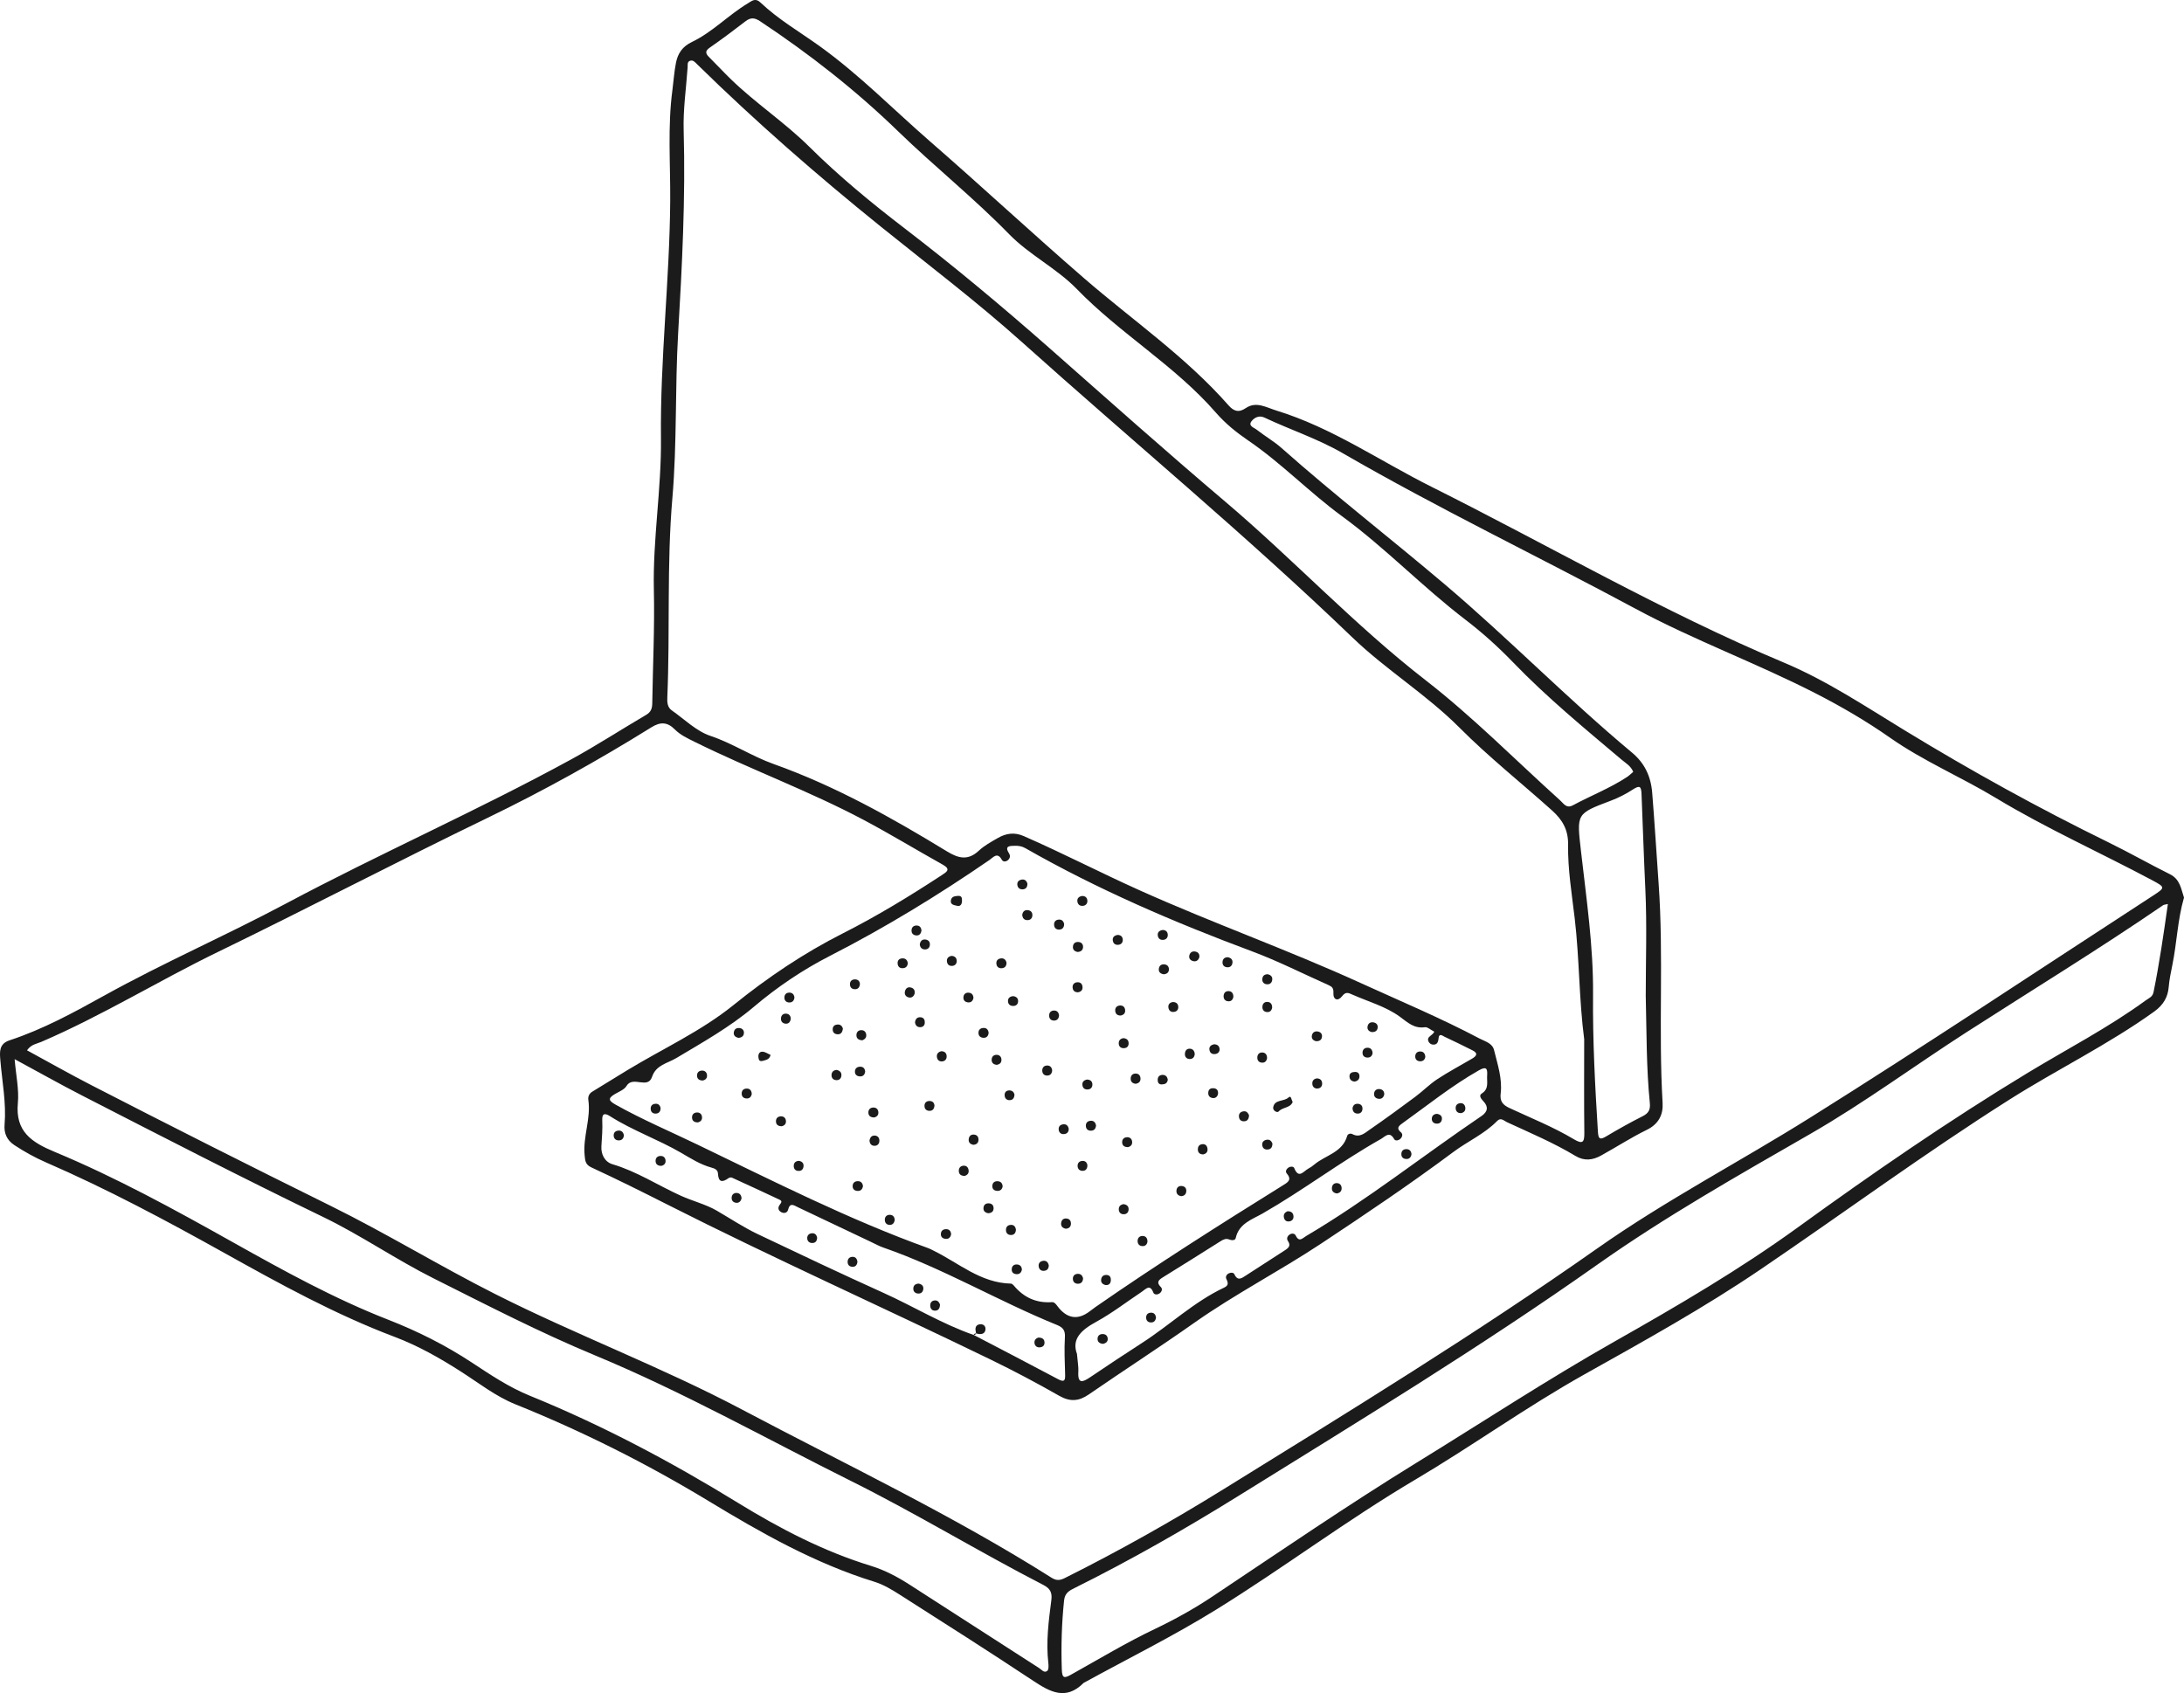 <?xml version="1.0" encoding="UTF-8"?>
<svg id="Layer_2" data-name="Layer 2" xmlns="http://www.w3.org/2000/svg" viewBox="0 0 913.51 708.19">
  <defs>
    <style>
      .cls-1 {
        fill: #1b1b1b;
        stroke-width: 0px;
      }
    </style>
  </defs>
  <g id="Layer_1-2" data-name="Layer 1">
    <path class="cls-1" d="M913.51,375.45c-2.69,9.28-2.97,18.85-4.86,28.14-.63,3.09-1.27,6.13-1.54,9.31-.35,4.15-2.21,7.45-6.06,10.22-19.27,13.85-40.62,24.2-60.59,36.85-35.47,22.46-69.27,47.37-103.98,70.94-23.68,16.08-48.78,29.99-73.78,43.99-24.28,13.6-46.9,29.92-70.81,44.06-28.58,16.9-55.05,36.89-83.21,54.32-17.81,11.02-36.66,20.36-55.05,30.45-.15.08-.32.13-.43.25-7.35,7.37-13.92,3.79-21-.91-18.45-12.23-37.14-24.12-55.82-36.02-3.35-2.14-6.9-4.27-10.65-5.43-24.9-7.69-47.29-20.4-69.41-33.8-25.82-15.64-52.73-29.15-80.75-40.43-8.26-3.33-15.24-8.86-22.66-13.61-8.86-5.68-17.95-10.85-27.82-14.58-24.86-9.38-48.06-22.18-71.18-35.07-24.45-13.63-49.1-26.82-74.79-37.97-4.6-2-8.92-4.43-13.12-7.18-3.28-2.15-4.37-5.21-4.09-8.53.76-9.05-1-17.88-1.75-26.8-.31-3.63-.65-7.03,3.86-8.51,14-4.6,26.9-11.67,39.67-18.75,24.79-13.74,50.78-25.06,75.75-38.36,39.4-21,80.3-38.98,119.47-60.39,10.66-5.83,20.86-12.47,31.35-18.62,2.05-1.2,2.53-2.7,2.56-4.89.25-15.82,1.02-31.62.67-47.47-.47-21.17,3.2-42.16,2.97-63.35-.37-33.17,3.63-66.19,3.87-99.34.11-15.47-1.13-30.97.93-46.4.5-3.79.74-7.64,1.49-11.38.78-3.85,2.67-6.72,6.66-8.63,8.59-4.12,15.24-11.26,23.39-16.16,1.68-1.01,3.13-2.39,5.24-.38,7.52,7.14,16.52,12.34,24.88,18.35,16.57,11.93,30.8,26.48,46.11,39.8,21.7,18.87,42.75,38.47,64.51,57.3,20.2,17.49,42.48,32.8,60.28,53.04,2.15,2.44,4.22,3.27,7.26,1.19,4.35-2.96,8.58-.27,12.71,1,23.34,7.14,43.31,21.1,64.87,31.87,49.14,24.54,96.68,52.26,147.45,73.56,17.81,7.47,33.96,18.24,50.48,28.31,27.7,16.9,56.13,32.62,85.32,46.9,8.67,4.24,17.07,9.04,25.72,13.34,4.25,2.11,4.63,6.1,5.87,9.74ZM407.33,558.41l-.1-.05c11.79,6.16,23.6,12.27,35.34,18.53,2.8,1.49,3.01.35,2.94-2.06-.15-5.16-.4-10.34-.09-15.48.18-2.9-.81-4.12-3.34-5.15-24.6-9.99-47.55-23.69-72.72-32.41-1.72-.6-3.34-1.51-4.99-2.29-10.22-4.85-20.43-9.71-30.66-14.55-1.59-.75-3.3-2.13-4.07,1.04-.3,1.24-1.55,1.73-2.84,1.05-1.24-.66-1.54-1.75-.79-2.92.53-.83,1.51-1.63.06-2.31-6.61-3.12-13.26-6.18-19.91-9.22-.37-.17-1.06-.06-1.41.19-2.65,1.91-4.27,1.79-4.45-1.96-.08-1.64-1.61-2.14-2.82-2.47-4.65-1.29-8.52-3.8-12.68-6.21-9.55-5.54-20.18-9.25-29.61-15.24-1.91-1.21-3.44-1.53-3.28,1.67.18,3.66-.14,7.3-.36,10.95-.19,3.23,1.33,6.48,4.67,7.47,10.17,3,18.99,8.83,28.53,13.15,4.95,2.24,10.49,3.61,14.98,6.21,5.7,3.3,11.23,7.01,17.2,9.85,17.43,8.3,34.87,16.57,52.46,24.51,12.73,5.74,24.69,13.1,37.94,17.7ZM11.3,439.33c8.99,4.88,17.77,9.87,26.73,14.48,33.3,17.15,66.75,34.02,100.34,50.61,23.34,11.53,45.6,25.18,68.87,36.92,33.91,17.11,69.56,30.48,103.16,48.27,43.4,22.98,87.85,44.03,129.44,70.33,2,1.26,3.5,1.15,5.5.15,22.66-11.32,44.75-23.76,66.25-37.07,52.81-32.69,105.77-65.12,156.62-100.91,28.45-20.02,59.47-36.16,88.94-54.63,48.24-30.24,95.65-61.82,143.4-92.85,5.15-3.34,5.18-3.49-.3-6.42-21.74-11.6-44.27-21.65-65.41-34.42-14.52-8.78-30.29-15.42-44.26-25.2-9.98-6.99-20.48-13.11-31.31-18.65-24.62-12.61-50.73-22.17-75.04-35.25-40.76-21.93-82.54-41.95-122.62-65.14-10.42-6.03-21.88-9.76-32.71-14.88-2.27-1.08-4.22.03-5.37,1.45-1.65,2.05,1,2.73,2.08,3.59,3.4,2.67,7.22,4.85,10.45,7.71,22.17,19.66,45.61,37.81,68.21,56.97,26.83,22.74,51.38,47.91,78.36,70.41,5.14,4.29,7.87,9.72,8.44,16.78,1.02,12.62,1.78,25.25,2.68,37.87,2.19,30.61-.13,61.29,1.67,91.91.29,4.86-1.64,8.82-6.64,11.25-6.57,3.2-12.73,7.23-19.15,10.76-3.46,1.9-6.95,2.37-10.68.12-9.15-5.51-19-9.66-28.67-14.13-1.21-.56-2.51-2.07-4.03-.51-5.31,5.44-12.3,8.49-18.3,12.96-18.03,13.44-36.67,25.98-55.42,38.4-17.37,11.5-35.94,21.07-52.93,33.04-14.57,10.27-29.53,19.92-44.19,30.02-4.15,2.86-7.81,3.16-12.37.56-9.39-5.36-18.97-10.43-28.7-15.16-45.08-21.9-90.84-42.36-135.56-65.01-10.38-5.26-20.8-10.44-31.36-15.33-2.6-1.2-2.65-2.8-2.88-5.05-.79-7.84,2.69-15.37,1.54-23.22-.2-1.34.33-2.63,1.62-3.42,4.96-3.03,9.89-6.1,14.86-9.11,14.81-8.96,30.72-16.22,44.24-27.14,14.32-11.57,29.42-21.73,45.86-30.05,14.27-7.22,27.93-15.56,41.31-24.32,2.02-1.32,3.86-2.41.34-4.37-11.05-6.16-21.87-12.76-33.04-18.69-22.94-12.17-47.39-21.12-70.65-32.63-3-1.49-6.02-2.86-8.41-5.27-3.03-3.05-5.94-3.22-9.74-.85-22.21,13.82-45.02,26.5-68.6,37.91-37.77,18.27-74.96,37.73-112.7,56.05-24.87,12.08-48.45,26.67-73.89,37.62-1.9.82-4.24,1-6.01,3.57ZM662.65,434.92c-2.22-16.94-2-33.96-4-50.86-1.21-10.25-2.91-20.49-2.76-30.83.09-6.09-2.32-10.3-6.72-14.24-12.89-11.56-26.48-22.35-38.72-34.64-13.8-13.85-30.65-24.14-44.68-37.62-44.56-42.84-92.18-82.26-138.16-123.5-18.93-16.98-39.28-32.4-59.11-48.38-26.67-21.49-52.52-44.06-77.02-68.08-.82-.81-1.66-1.87-2.97-1.3-1.12.48-.83,1.69-.89,2.65-.61,8.8-1.92,17.63-1.66,26.41.81,28.35-.66,56.59-2.31,84.88-1.34,22.94-.44,46.04-2.41,68.9-2.39,27.81-.94,55.62-2.12,83.4-.09,2,.01,4.13,1.87,5.43,5.32,3.71,10.24,8.68,16.15,10.66,9.27,3.1,17.35,8.53,26.41,11.76,25.74,9.17,49.39,22.43,72.58,36.58,4.82,2.94,8.79,3.89,13.29-.32,2.28-2.13,5.15-3.68,7.88-5.26,3.44-1.99,6.95-2.57,10.89-.85,16.32,7.14,32.13,15.34,48.38,22.64,30.53,13.72,62.1,24.93,92.55,38.82,16.67,7.6,33.57,14.68,49.78,23.25,2.29,1.21,5.31,1.88,6.03,4.83,1.45,5.96,3.51,11.9,2.76,18.15-.39,3.25.88,4.76,3.69,6.07,9.05,4.22,18.37,7.93,26.96,13.07,3.66,2.19,4.38,1.23,4.34-2.65-.16-12.99-.06-25.98-.06-38.96ZM599.89,431.51c-1.5-.75-2.77-1.98-3.84-1.84-4.58.63-7.08-1.87-10.58-4.43-5.78-4.22-13.15-6.27-19.85-9.23-1.53-.68-2.72-1.33-4.23.65-1.77,2.33-3.82,1.57-3.66-1.35.11-2.01-.62-2.63-2.08-3.28-10.65-4.73-21.08-10.05-31.98-14.11-32.65-12.16-64.55-25.88-94.84-43.17-1.38-.79-2.82-1.01-4.31-.97-2.09.05-4.55-.07-2.44,3.25.58.91.41,1.95-.44,2.71-.89.79-2.09.83-2.61-.12-1.85-3.39-3.62-.97-5.14.08-21.42,14.74-43.57,28.26-66.73,40.12-11.46,5.86-22.08,13.04-31.9,21.36-9.98,8.44-21.31,14.78-32.46,21.44-3.58,2.14-8.39,2.81-10.06,7.79-1.81,5.39-8.04-.61-10.7,3.84-.92,1.55-3.15,2.38-4.87,3.39-3.31,1.94-2.28,2.96.49,4.51,11.05,6.19,22.68,11.12,34.06,16.61,31.77,15.3,63.21,31.3,96.47,43.29.78.28,1.51.68,2.25,1.05,10.56,5.17,19.74,13.55,32.41,13.81.41,0,.89.45,1.2.81,4.13,4.97,9.36,7.39,15.87,6.95,1.1-.07,1.69.75,2.33,1.6,3.94,5.31,8.53,6.05,13.51,2.26.8-.6,1.59-1.22,2.41-1.79,25.58-17.75,51.88-34.4,78.31-50.85,2.14-1.33,4.1-2.32,1.68-5.14-.65-.76-.06-1.92.96-2.48.84-.46,1.96-.36,2.24.35,1.86,4.67,3.92,1.21,5.88.2.88-.45,1.71-1.05,2.47-1.69,4.65-3.94,11.81-4.99,13.8-12.03.24-.86,1.43-1.12,2.15-.73,3.03,1.65,5.18-.42,7.24-1.85,6.44-4.44,12.76-9.06,19.03-13.72,3.16-2.35,5.96-5.23,9.24-7.39,4.71-3.1,9.71-5.74,14.57-8.6,1.76-1.03,2.71-2.21.18-3.47-3.87-1.93-7.74-3.86-11.66-5.67-.82-.38-2.32-1.7-2.53.55-.16,1.78-.66,2.97-2.64,2.68-.55-.08-1.24-.6-1.5-1.11-1.14-2.23,1.59-2.48,2.35-4.27ZM906.8,378.12c-1.09.27-1.65.26-2.03.52-26.93,18.45-54.79,35.47-82.24,53.13-21.84,14.05-42.75,29.53-65.3,42.51-30.17,17.36-60.53,34.53-88.96,54.6-48.89,34.52-99.95,65.6-150.72,97.12-22.06,13.69-44.64,26.58-67.92,38.16-2.2,1.09-4.21,2.04-4.55,5.25-1.01,9.63-1.28,19.24-.95,28.92.13,3.79,1.1,3.7,3.97,2.09,11.63-6.49,23.02-13.37,35.08-19.11,8.25-3.93,16.32-8.42,23.91-13.49,28.39-18.93,56.51-38.21,85.61-56.11,27.5-16.92,54.5-34.65,82.62-50.58,26.22-14.85,52.25-30.04,76.7-47.76,31.29-22.67,63.1-44.61,96.15-64.63,16.51-10,33.7-18.89,49.35-30.31,1.3-.95,2.84-1.4,3.25-3.44,2.45-12.04,4.2-24.19,6-36.87ZM683.14,322.85c-1.03-2.5-3.14-3.64-4.87-5.1-15.51-13.1-31.2-26-45.33-40.65-6.25-6.48-12.93-12.5-20.09-17.97-17.86-13.65-33.43-29.98-51.63-43.29-13.54-9.9-25.27-22.16-39.22-31.66-4.89-3.33-9.46-7.03-13.45-11.61-17.14-19.69-40-32.97-58.14-51.67-8.38-8.64-19.85-14.27-28.26-22.89-14.8-15.18-31.33-28.38-46.5-43.09-17.75-17.21-37.11-32.37-57.7-46.02-2.34-1.55-3.99-1.66-6.18.04-4.87,3.77-9.82,7.45-14.87,10.97-1.94,1.35-1.9,2.38-.38,3.9,3.06,3.05,6,6.22,9.1,9.24,10.39,10.12,22.59,18.12,32.9,28.35,12.43,12.33,25.93,23.44,39.81,34.08,20.88,16.01,41.04,32.86,60.77,50.25,24.35,21.47,48.58,43.07,73.35,64.07,28.55,24.2,54.14,51.68,83.85,74.73,19.8,15.36,37.54,33.38,56.21,50.2,1.52,1.36,2.64,3.6,5.42,2.1,7.47-4.02,15.43-7.11,22.56-11.78.94-.61,1.74-1.43,2.65-2.19ZM6.12,443.02c.57,6.87,1.89,12.73,1.35,18.41-1.11,11.85,5.73,16.35,15.28,20.33,25.86,10.76,50.38,24.24,74.8,37.93,21.06,11.8,42.23,23.5,64.77,32.3,12.33,4.81,24.01,10.67,35.04,17.93,7.78,5.12,15.47,10.31,24.22,13.87,30.29,12.33,59.08,27.6,86.93,44.72,17.62,10.83,35.9,20.37,55.8,26.47,5.76,1.77,11.08,4.59,16.13,7.84,18.07,11.61,36.1,23.28,54.18,34.89,1.03.66,2.14,2.25,3.44,1.16.63-.53.55-2.18.43-3.29-1.02-8.86.14-17.62,1.27-26.36.41-3.18-.6-4.85-3.38-6.28-27.08-13.96-53.11-29.86-80.4-43.46-35.61-17.75-70.34-37.3-107.16-52.58-23.06-9.57-45.22-21.03-67.5-32.2-15.75-7.89-30.39-18.04-46.24-25.7-33.88-16.38-67.33-33.61-100.8-50.79-9.14-4.69-18.09-9.75-28.16-15.19ZM450.47,566.37c.28,3.38.69,5.39.57,7.36-.33,5.36,1.9,4.39,5.01,2.3,7.18-4.84,14.38-9.63,21.66-14.32,11.61-7.47,21.71-17.19,34.34-23.14,1.9-.9,1.68-2,.91-3.58-.47-.97.07-1.96,1.14-2.42.84-.36,1.89-.31,2.24.47,1.35,2.96,3.08,1.58,4.73.52,5.47-3.5,10.89-7.08,16.36-10.58,1.58-1.01,2.6-1.96,1.25-3.94-.6-.88-.27-1.97.68-2.62.97-.67,2.17-.53,2.62.41,1.41,2.95,2.89,1.03,4.31.2,25.58-15.09,48.82-33.59,73.36-50.2,2.63-1.78,2.99-3.87.87-6.12-1.04-1.1-2.09-2.46-.77-3.29,3.18-2,2.08-4.9,2.28-7.58.23-3.14-.52-3.81-3.54-2.09-11.35,6.44-21.45,14.63-32.01,22.18-1.61,1.16-2.44,2.08-.49,3.72.84.71.6,1.86-.2,2.65-.81.79-2.17,1.04-2.65.17-1.95-3.51-3.76-1.05-5.57-.03-16.98,9.58-32.53,21.44-49.46,31.14-4.32,2.48-9.93,4.16-11.25,10.3-.21.98-1.62,1.03-2.63.61-1.42-.6-2.54-.04-3.72.7-8.03,5.06-16.06,10.13-24.14,15.11-1.89,1.16-2.74,2.15-.81,4.07.79.78.39,1.95-.52,2.61-.91.66-2.25.67-2.63-.31-1.42-3.7-3.11-1.5-4.78-.38-6.37,4.25-12.48,8.98-19.17,12.64-6.24,3.41-10.34,7.18-7.97,13.46ZM688.37,416.99c0-14.97.54-29.97-.16-44.92-.63-13.29-1.06-26.59-1.6-39.89-.13-3.17-.65-3.89-3.59-1.97-2.9,1.9-6.07,3.51-9.31,4.73-14.5,5.47-14.21,5.37-12.43,21.04,2.27,19.99,5.23,39.94,5.05,60.14-.17,19.14.84,38.23,2.04,57.33.19,3.05.9,3.4,3.47,1.87,5-2.98,10.09-5.83,15.28-8.45,2.48-1.25,3.24-2.76,2.96-5.5-1.48-14.76-1.33-29.57-1.7-44.38Z"/>
    <path class="cls-1" d="M540.7,460.91c-.96,2.61-4.24,2.13-5.87,4-.62.71-2.5-.37-2.29-1.7.56-3.45,4.42-2.33,6.37-4.12,1.21-1.11,1.16.91,1.79,1.81Z"/>
    <path class="cls-1" d="M462.41,537.51c-1.22-.29-2.03-1.05-1.82-2.41.2-1.34,1.16-1.95,2.49-1.79,1.23.15,1.6,1.09,1.56,2.14-.06,1.3-.66,2.19-2.23,2.06Z"/>
    <path class="cls-1" d="M509.46,457.61c-.24,1.07-1.03,1.89-2.35,1.66-1.29-.22-1.89-1.16-1.7-2.52.17-1.25,1.11-1.62,2.1-1.57,1.28.06,2.14.75,1.95,2.43Z"/>
    <path class="cls-1" d="M566.54,452.41c-1.3-.15-2.09-.91-2.09-2.21,0-1.49,1.17-1.8,2.36-1.83,1.14-.02,1.81.64,1.82,1.79,0,1.34-.77,2.05-2.09,2.25Z"/>
    <path class="cls-1" d="M488.46,451.62c-.25,1.71-1.37,1.93-2.54,1.97-1.26.04-1.69-.81-1.69-1.89,0-1.38.85-2.12,2.16-2.09,1.35.03,1.91,1,2.07,2.01Z"/>
    <path class="cls-1" d="M494.06,500.34c-1.4-.23-2.1-1.11-1.98-2.41.13-1.34,1.06-2.03,2.42-1.82,1.11.17,1.74.94,1.7,2.06-.05,1.34-.82,2.08-2.14,2.17Z"/>
    <path class="cls-1" d="M424.93,514.35c-.06,1.35-.72,2.25-2.1,2.23-1.35-.02-2.13-.89-2.06-2.26.05-1.1.7-1.85,1.85-1.96,1.42-.14,2.12.65,2.31,1.99Z"/>
    <path class="cls-1" d="M374.24,510.21c-.16,1.27-.81,2.2-2.18,2.14-1.36-.06-2.04-1.05-1.96-2.34.07-1.07.77-1.83,1.91-1.87,1.36-.05,2.1.7,2.23,2.08Z"/>
    <path class="cls-1" d="M382.73,427.61c.18-1.45.93-2.18,2.27-2.11,1.46.08,1.88,1.15,1.81,2.38-.07,1.12-.83,1.77-1.93,1.77-1.36,0-2.01-.85-2.15-2.04Z"/>
    <path class="cls-1" d="M429.73,369.56c.05,1.54-.65,2.38-1.98,2.44-1.32.06-2.18-.75-2.24-2.08-.05-1.13.75-1.82,1.78-2,1.35-.24,2.12.53,2.43,1.64Z"/>
    <path class="cls-1" d="M467.35,391.07c1.37-.03,2.22.65,2.28,2,.05,1.07-.56,1.92-1.67,2.1-1.3.21-2.29-.38-2.5-1.72-.21-1.37.58-2.12,1.9-2.37Z"/>
    <path class="cls-1" d="M486.17,389c1.37-.03,2.22.65,2.28,2,.05,1.07-.56,1.92-1.67,2.1-1.3.21-2.29-.38-2.5-1.72-.21-1.37.58-2.12,1.9-2.37Z"/>
    <path class="cls-1" d="M452.54,374.77c1.37-.03,2.22.65,2.28,2,.05,1.07-.56,1.92-1.67,2.1-1.3.21-2.29-.38-2.5-1.72-.21-1.37.58-2.12,1.9-2.37Z"/>
    <path class="cls-1" d="M499.73,440.92c-.16,1.36-.89,2.14-2.28,2.04-1.15-.08-1.82-.89-1.83-1.97-.02-1.26.57-2.36,1.99-2.34,1.32.02,2.05.92,2.12,2.27Z"/>
    <path class="cls-1" d="M308.9,434.12c-1.31-.28-2.17-.97-1.96-2.36.21-1.34,1.17-1.92,2.5-1.73,1.13.17,1.77.97,1.73,2.04-.06,1.35-1.01,1.95-2.27,2.05Z"/>
    <path class="cls-1" d="M384.73,394.94c.24-1.33,1-2.12,2.36-1.95,1.34.16,2.01,1.05,1.83,2.41-.15,1.15-.99,1.75-2.06,1.73-1.34-.02-2.05-.86-2.14-2.19Z"/>
    <path class="cls-1" d="M471.8,479.83c-1.48,0-2.39-.64-2.43-2-.04-1.33.78-2.14,2.14-2.15,1.11,0,1.86.64,2.02,1.75.19,1.37-.57,2.12-1.73,2.4Z"/>
    <path class="cls-1" d="M365.65,467.41c-1.48,0-2.39-.64-2.43-2-.04-1.33.78-2.14,2.14-2.15,1.11,0,1.86.64,2.02,1.75.19,1.37-.57,2.12-1.73,2.4Z"/>
    <path class="cls-1" d="M276.64,487.66c-1.48,0-2.39-.64-2.43-2-.04-1.33.78-2.14,2.14-2.15,1.11,0,1.86.64,2.02,1.75.19,1.37-.57,2.12-1.73,2.4Z"/>
    <path class="cls-1" d="M326.99,471.09c-1.48,0-2.39-.64-2.43-2-.04-1.33.78-2.14,2.14-2.15,1.11,0,1.86.64,2.02,1.75.19,1.37-.57,2.12-1.73,2.4Z"/>
    <path class="cls-1" d="M291.89,469.48c-1.48,0-2.39-.64-2.43-2-.04-1.33.78-2.14,2.14-2.15,1.11,0,1.86.64,2.02,1.75.19,1.37-.57,2.12-1.73,2.4Z"/>
    <path class="cls-1" d="M293.98,451.96c-1.48,0-2.39-.64-2.43-2-.04-1.33.78-2.14,2.14-2.15,1.11,0,1.86.64,2.02,1.75.19,1.37-.57,2.12-1.73,2.4Z"/>
    <path class="cls-1" d="M513.63,400.4c1.33.29,2.08,1.09,1.86,2.44-.22,1.35-1.2,1.94-2.52,1.71-1.12-.2-1.69-1.03-1.62-2.14.09-1.36.91-2.04,2.28-2.01Z"/>
    <path class="cls-1" d="M530.27,407.52c1.33.29,2.08,1.09,1.86,2.44-.22,1.35-1.2,1.94-2.52,1.71-1.12-.2-1.69-1.03-1.62-2.14.09-1.36.91-2.04,2.28-2.01Z"/>
    <path class="cls-1" d="M490.49,419.14c1.45-.03,2.28.67,2.35,2.01.06,1.07-.53,1.9-1.65,2.09-1.34.22-2.26-.41-2.47-1.73-.21-1.34.51-2.15,1.78-2.36Z"/>
    <path class="cls-1" d="M454.83,487.39c0,1.48-.68,2.35-2.02,2.35-1.31,0-2.11-.83-2.08-2.18.03-1.1.71-1.83,1.8-1.95,1.35-.15,2.12.56,2.3,1.78Z"/>
    <path class="cls-1" d="M479.96,519.37c-.21,1.24-.96,1.99-2.34,1.84-1.14-.12-1.75-.94-1.79-2.02-.04-1.36.79-2.23,2.1-2.21,1.33.02,2.04.92,2.02,2.39Z"/>
    <path class="cls-1" d="M445.1,386.46c.01,1.41-.65,2.3-2.01,2.37-1.37.07-2.18-.76-2.2-2.11-.01-1.1.61-1.89,1.75-2.05,1.38-.19,2.16.52,2.46,1.79Z"/>
    <path class="cls-1" d="M469.96,503.68c1.3.17,2.17.85,2.11,2.2-.06,1.32-.89,2.1-2.25,2.01-1.11-.07-1.79-.8-1.86-1.91-.08-1.35.68-2.09,1.99-2.31Z"/>
    <path class="cls-1" d="M445.76,513.95c-1.32-.26-2.08-1.04-1.91-2.4.17-1.33,1.01-2.05,2.4-1.85,1.17.17,1.71,1.03,1.7,2.09-.02,1.33-.8,2.1-2.19,2.16Z"/>
    <path class="cls-1" d="M407.1,478.85c-1.32-.26-2.08-1.04-1.91-2.4.17-1.33,1.01-2.05,2.4-1.85,1.17.17,1.71,1.03,1.7,2.09-.02,1.33-.8,2.1-2.19,2.16Z"/>
    <path class="cls-1" d="M501.65,400.4c-.44,1.44-1.46,1.93-2.69,1.59-1.25-.35-1.87-1.36-1.4-2.68.37-1.03,1.25-1.49,2.35-1.3,1.38.24,1.89,1.14,1.74,2.39Z"/>
    <path class="cls-1" d="M398.04,399.83c1.37.07,2.13.88,2.14,2.16,0,1.03-.61,1.87-1.75,2.01-1.37.17-2.22-.55-2.36-1.86-.14-1.33.66-2.09,1.96-2.31Z"/>
    <path class="cls-1" d="M379.7,402.85c-.09,1.39-.87,2.11-2.21,2.13-1.14.02-1.88-.63-2.02-1.75-.18-1.37.5-2.26,1.87-2.36,1.34-.1,2.16.63,2.36,1.98Z"/>
    <path class="cls-1" d="M421.01,402.69c-.02,1.39-.7,2.23-2.06,2.3-1.08.05-1.94-.47-2.15-1.61-.25-1.36.4-2.28,1.74-2.49,1.34-.21,2.17.52,2.47,1.8Z"/>
    <path class="cls-1" d="M427.43,531.08c-.27,1.32-1.09,2.01-2.42,1.87-1.37-.15-2.01-1.04-1.8-2.39.17-1.14,1.01-1.7,2.09-1.66,1.32.04,2.07.82,2.14,2.19Z"/>
    <path class="cls-1" d="M382.6,415.48c-.39,1.45-1.39,2.04-2.64,1.69-1.26-.36-1.8-1.46-1.38-2.75.34-1.02,1.12-1.64,2.28-1.39,1.36.29,1.88,1.2,1.73,2.46Z"/>
    <path class="cls-1" d="M330.75,426.23c-.22,1.3-.95,2.13-2.31,1.94-1.32-.18-1.93-1.14-1.75-2.46.15-1.12.96-1.76,2.02-1.72,1.31.05,2.05.86,2.04,2.24Z"/>
    <path class="cls-1" d="M413.52,431.95c-.11,1.34-.79,2.2-2.17,2.14-1.32-.06-2.15-.84-2.08-2.23.06-1.14.82-1.78,1.92-1.88,1.4-.13,2.12.64,2.33,1.96Z"/>
    <path class="cls-1" d="M360.74,435.14c-1.7-.07-2.52-.83-2.52-2.14,0-1.3.8-2.15,2.18-2.1,1.12.04,1.78.79,1.92,1.86.18,1.4-.76,1.99-1.58,2.37Z"/>
    <path class="cls-1" d="M469.88,434.24c1.44.12,2.22.87,2.2,2.21-.02,1.4-.94,2.05-2.27,1.98-1.11-.06-1.81-.77-1.87-1.89-.07-1.36.7-2.1,1.94-2.3Z"/>
    <path class="cls-1" d="M507.72,436.81c1.38-.02,2.28.62,2.4,1.95.09,1.08-.56,1.9-1.67,2.1-1.31.23-2.31-.28-2.56-1.64-.26-1.4.59-2.1,1.83-2.41Z"/>
    <path class="cls-1" d="M574.12,440.51c-.2,1.26-1.02,1.94-2.34,1.84-1.08-.08-1.84-.74-1.87-1.88-.05-1.36.73-2.2,2.06-2.22,1.32-.01,2.07.81,2.15,2.26Z"/>
    <path class="cls-1" d="M596.17,442.07c-.2,1.26-1.02,1.94-2.34,1.84-1.08-.08-1.84-.74-1.87-1.88-.05-1.36.73-2.2,2.06-2.22,1.32-.01,2.07.81,2.15,2.26Z"/>
    <path class="cls-1" d="M393.68,439.71c1.38,0,2.22.71,2.28,2.04.07,1.35-.75,2.2-2.07,2.23-1.07.02-1.84-.67-2-1.79-.19-1.37.53-2.14,1.79-2.47Z"/>
    <path class="cls-1" d="M416.91,445.4c-1.32-.12-2.17-.82-2.13-2.15.04-1.31.87-2.11,2.22-2.03,1.09.07,1.78.77,1.87,1.88.11,1.38-.67,2.08-1.96,2.3Z"/>
    <path class="cls-1" d="M440.09,447.68c-.05,1.37-.81,2.22-2.12,2.21-1.33-.01-2.09-.91-2.02-2.26.06-1.1.72-1.85,1.85-1.93,1.37-.1,2.11.66,2.3,1.99Z"/>
    <path class="cls-1" d="M442.97,424.68c-.05,1.37-.81,2.22-2.12,2.21-1.33-.01-2.09-.91-2.02-2.26.06-1.1.72-1.85,1.85-1.93,1.37-.1,2.11.66,2.3,1.99Z"/>
    <path class="cls-1" d="M475.01,453.33c-1.36-.15-2.12-.9-2.07-2.26.04-1.09.65-1.9,1.79-2,1.38-.13,2.22.62,2.31,1.96.1,1.36-.71,2.11-2.04,2.3Z"/>
    <path class="cls-1" d="M550.7,451.08c1.4-.02,2.24.68,2.32,2.01.09,1.36-.76,2.2-2.07,2.23-1.05.02-1.89-.64-2.02-1.77-.16-1.32.43-2.2,1.77-2.47Z"/>
    <path class="cls-1" d="M454.66,451.55c1.38.06,2.25.72,2.26,2.09,0,1.06-.56,1.9-1.73,2.04-1.34.16-2.28-.41-2.44-1.79-.17-1.39.66-2.09,1.92-2.33Z"/>
    <path class="cls-1" d="M424.33,457.87c-.08,1.32-.61,2.27-1.98,2.31-1.34.04-2.11-.8-2.14-2.1-.03-1.07.56-1.87,1.71-1.97,1.28-.1,2.12.5,2.41,1.75Z"/>
    <path class="cls-1" d="M565.73,463.55c.19-1.25,1.02-1.97,2.31-1.85,1.32.13,1.99,1.01,1.83,2.37-.14,1.15-.96,1.75-2.01,1.73-1.29-.02-2.08-.79-2.13-2.25Z"/>
    <path class="cls-1" d="M522.44,466.49c-.06,1.62-.72,2.49-2.09,2.53-1.08.03-1.92-.52-2.1-1.68-.21-1.37.42-2.25,1.77-2.48,1.45-.25,2.01.76,2.43,1.63Z"/>
    <path class="cls-1" d="M447.02,472.15c.03,1.41-.77,2.15-2.06,2.23-1.07.07-1.92-.55-2.11-1.64-.22-1.32.41-2.26,1.77-2.45,1.35-.19,2.14.54,2.4,1.86Z"/>
    <path class="cls-1" d="M334.16,485.57c1.31.22,2.08.97,1.93,2.34-.15,1.36-1.03,2-2.38,1.85-1.17-.13-1.71-1-1.71-2.05,0-1.34.78-2.08,2.16-2.14Z"/>
    <path class="cls-1" d="M402.38,376.9c-.04,1.35-.7,2.35-2.07,1.98-1.08-.29-2.87-.37-2.58-2.25.24-1.58,1.5-1.79,2.92-1.89,1.82-.13,1.68,1.02,1.73,2.16Z"/>
    <path class="cls-1" d="M427.57,382.64c.21-1.26.93-2.09,2.33-1.94,1.35.15,2.05,1.02,1.9,2.4-.13,1.17-.95,1.77-2.03,1.78-1.36,0-2.11-.8-2.19-2.24Z"/>
    <path class="cls-1" d="M397.83,516.2c-.19,1.34-.96,2.11-2.31,1.99-1.31-.11-2.13-.89-1.96-2.29.13-1.14.94-1.71,2.03-1.76,1.38-.06,2.11.69,2.24,2.06Z"/>
    <path class="cls-1" d="M450.75,398.19c-1.31-.24-2.13-.97-1.96-2.35.16-1.37,1.11-1.96,2.46-1.81,1.17.14,1.78,1,1.77,2.04-.02,1.34-.92,2.04-2.26,2.12Z"/>
    <path class="cls-1" d="M486.72,407.52c-1.29-.23-2.18-.88-2.01-2.29.16-1.36,1.06-1.99,2.43-1.83,1.17.14,1.77.94,1.79,2.01.02,1.38-.88,2.02-2.21,2.12Z"/>
    <path class="cls-1" d="M363.7,477.03c.23-1.29.89-2.15,2.3-2.03,1.14.1,1.77.88,1.82,1.97.07,1.35-.68,2.28-2.02,2.3-1.33.01-2.04-.89-2.11-2.24Z"/>
    <path class="cls-1" d="M458.44,470.73c-.09,1.41-.83,2.22-2.18,2.22-1.07,0-1.91-.55-2.05-1.73-.17-1.39.52-2.26,1.86-2.41,1.37-.15,2.12.65,2.37,1.92Z"/>
    <path class="cls-1" d="M578.99,457.81c-.31,1.31-1.14,1.99-2.48,1.78-1.37-.21-1.98-1.2-1.72-2.49.21-1.05,1.1-1.67,2.18-1.57,1.29.12,2.08.86,2.02,2.29Z"/>
    <path class="cls-1" d="M438.68,529.29c-.01,1.37-.7,2.2-2.07,2.28-1.12.06-1.93-.57-2.13-1.67-.25-1.35.4-2.29,1.75-2.51,1.38-.22,2.17.55,2.45,1.9Z"/>
    <path class="cls-1" d="M453.02,534.68c-.05,1.41-.76,2.27-2.1,2.29-1.33.02-2.19-.8-2.17-2.16.02-1.09.71-1.86,1.83-1.97,1.35-.14,2.15.58,2.44,1.85Z"/>
    <path class="cls-1" d="M407.17,417.47c-.27,1.22-1.04,1.98-2.37,1.8-1.3-.17-2-1.04-1.8-2.39.17-1.13,1-1.7,2.06-1.66,1.3.05,2.07.81,2.11,2.25Z"/>
    <path class="cls-1" d="M532.22,478.27c.02,1.7-.71,2.48-2.06,2.56-1.09.06-1.94-.46-2.16-1.6-.26-1.38.44-2.22,1.76-2.48,1.42-.27,2.06.64,2.46,1.52Z"/>
    <path class="cls-1" d="M503.25,482.87c-1.45-.02-2.22-.78-2.23-2.12-.01-1.05.5-1.93,1.65-2.13,1.41-.25,2.21.52,2.39,1.83.19,1.34-.53,2.16-1.81,2.42Z"/>
    <path class="cls-1" d="M332.29,417.21c-.12,1.34-.87,2.15-2.19,2.11-1.32-.04-2.1-.91-2-2.26.08-1.08.76-1.8,1.9-1.86,1.36-.07,2.1.68,2.3,2Z"/>
    <path class="cls-1" d="M361.88,448.21c-.17,1.33-.91,2.13-2.27,2.03-1.3-.09-2.14-.86-2-2.26.12-1.13.91-1.72,2-1.79,1.38-.08,2.12.65,2.27,2.01Z"/>
    <path class="cls-1" d="M403.54,491.87c-1.71-.02-2.49-.77-2.5-2.13,0-1.07.54-1.92,1.69-2.11,1.4-.23,2.22.54,2.41,1.85.21,1.38-.66,2.08-1.6,2.39Z"/>
    <path class="cls-1" d="M360.96,496.1c-.19,1.33-.95,2.13-2.31,2.05-1.33-.09-2.13-.87-2-2.28.11-1.14.89-1.74,2-1.8,1.39-.08,2.12.7,2.31,2.03Z"/>
    <path class="cls-1" d="M419.39,496.25c-.24,1.29-1.07,1.99-2.4,1.87-1.34-.12-2.07-.94-1.9-2.34.15-1.17.99-1.71,2.06-1.7,1.31.02,2.14.72,2.23,2.17Z"/>
    <path class="cls-1" d="M390.86,462.48c-.13,1.44-.85,2.24-2.21,2.16-1.37-.07-2.04-.99-1.95-2.31.07-1.12.87-1.76,1.95-1.8,1.33-.05,2.12.65,2.22,1.94Z"/>
    <path class="cls-1" d="M359.68,411.61c-.13,1.44-.85,2.24-2.21,2.16-1.37-.07-2.04-.99-1.95-2.31.07-1.12.87-1.76,1.95-1.8,1.33-.05,2.12.65,2.22,1.94Z"/>
    <path class="cls-1" d="M352.56,430.24c-.21,1.61-.86,2.46-2.26,2.38-1.37-.08-2.08-.9-2-2.27.07-1.16.88-1.73,1.95-1.81,1.39-.11,2.03.75,2.32,1.7Z"/>
    <path class="cls-1" d="M423.81,416.67c1.32.19,2.13.89,2.03,2.27-.08,1.12-.81,1.79-1.93,1.83-1.34.05-2.26-.65-2.3-1.99-.04-1.37.89-2.01,2.2-2.11Z"/>
    <path class="cls-1" d="M413.32,507.47c-1.37-.26-2.12-1.01-1.94-2.4.15-1.14.92-1.73,2.04-1.74,1.38-.01,2.2.76,2.17,2.13-.03,1.41-1,1.95-2.27,2.01Z"/>
    <path class="cls-1" d="M276.31,463.54c-.02,1.45-.76,2.24-2.09,2.26-1.06.02-1.89-.54-2.03-1.69-.17-1.34.44-2.24,1.8-2.41,1.36-.16,2.1.6,2.32,1.83Z"/>
    <path class="cls-1" d="M349.96,447.52c1.47.36,2.14,1.17,1.96,2.53-.15,1.15-.94,1.78-2.03,1.76-1.35-.03-2.15-.88-2.08-2.23.08-1.34.97-1.98,2.15-2.05Z"/>
    <path class="cls-1" d="M515.89,416.91c-.23,1.32-.96,2.07-2.36,1.89-1.15-.15-1.73-.99-1.73-2.05,0-1.31.73-2.24,2.11-2.18,1.35.06,1.97,1,1.97,2.34Z"/>
    <path class="cls-1" d="M532.12,421.42c-.23,1.32-.96,2.07-2.36,1.89-1.15-.15-1.73-.99-1.73-2.05,0-1.31.73-2.24,2.11-2.18,1.35.06,1.97,1,1.97,2.34Z"/>
    <path class="cls-1" d="M529.99,442.58c-.23,1.32-.96,2.07-2.36,1.89-1.15-.15-1.73-.99-1.73-2.05,0-1.31.73-2.24,2.11-2.18,1.35.06,1.97,1,1.97,2.34Z"/>
    <path class="cls-1" d="M385.42,389.24c-.2,1.28-.85,2.17-2.24,2.03-1.32-.13-2.03-.98-1.89-2.35.11-1.15.89-1.75,1.97-1.79,1.37-.05,2.05.78,2.17,2.12Z"/>
    <path class="cls-1" d="M322.32,441.27c-.49,1.82-1.63,2-2.95,2.39-1.64.49-1.99-.1-2.14-1.39-.16-1.34.42-2.47,1.78-2.36,1.16.1,2.25.9,3.31,1.36Z"/>
    <path class="cls-1" d="M314.45,457.53c-.22,1.29-.97,2.05-2.33,1.93-1.09-.09-1.84-.74-1.89-1.89-.06-1.38.7-2.21,2.05-2.24,1.37-.03,2.06.81,2.17,2.2Z"/>
    <path class="cls-1" d="M550.56,435.53c-1.3-.25-2.08-1.09-1.83-2.41.24-1.28,1.22-1.92,2.58-1.64,1.1.23,1.74,1,1.65,2.1-.11,1.36-1.01,1.97-2.4,1.94Z"/>
    <path class="cls-1" d="M573.85,431.71c-1.3-.25-2.08-1.09-1.83-2.41.24-1.28,1.22-1.92,2.58-1.64,1.1.23,1.74,1,1.65,2.1-.11,1.36-1.01,1.97-2.4,1.94Z"/>
    <path class="cls-1" d="M468.74,424.78c-1.41.02-2.2-.71-2.28-2.05-.07-1.11.58-1.93,1.66-2.11,1.3-.21,2.29.35,2.48,1.75.18,1.37-.53,2.16-1.86,2.41Z"/>
    <path class="cls-1" d="M450.92,415.06c-1.41.02-2.2-.71-2.28-2.05-.07-1.11.58-1.93,1.66-2.11,1.3-.21,2.29.35,2.48,1.75.18,1.37-.53,2.16-1.86,2.41Z"/>
    <path class="cls-1" d="M341.78,517.7c-.03,1.39-.72,2.24-2.04,2.23-1.29,0-2.13-.81-2.1-2.14.02-1.08.75-1.79,1.82-1.92,1.35-.16,2.08.59,2.33,1.83Z"/>
    <path class="cls-1" d="M407.33,558.41c1.31-.16.86-1.06.74-1.8-.26-1.6.41-2.62,2.01-2.7,1.33-.06,2.24.82,2.12,2.16-.14,1.63-1.36,2.11-2.85,1.91-.76-.1-1.56-.62-2.11.38,0,0,.1.04.1.04Z"/>
    <path class="cls-1" d="M260.97,474.89c-.14,1.34-.87,2.15-2.22,2.12-1.07-.02-1.9-.61-2.04-1.75-.17-1.38.58-2.22,1.9-2.35,1.35-.13,2.11.67,2.35,1.97Z"/>
    <path class="cls-1" d="M310.18,501.19c-.27,1.21-.98,2.07-2.32,1.91-1.29-.16-1.98-1.04-1.81-2.38.14-1.14.98-1.74,2-1.73,1.29.01,2.03.84,2.12,2.21Z"/>
    <path class="cls-1" d="M384.31,536.92c1.22.26,2.07.97,1.88,2.34-.19,1.31-1.09,1.98-2.45,1.78-1.14-.17-1.75-.99-1.73-2.05.03-1.33.88-2.04,2.3-2.07Z"/>
    <path class="cls-1" d="M393.17,545.62c-.03,1.57-.59,2.54-1.97,2.61-1.4.07-2.1-.89-2.11-2.18-.01-1.06.53-1.91,1.7-2.08,1.44-.21,2.01.74,2.39,1.66Z"/>
    <path class="cls-1" d="M358.65,527.78c-.16,1.29-.77,2.19-2.17,2.1-1.35-.09-2.03-.97-1.93-2.3.08-1.1.8-1.79,1.89-1.86,1.39-.09,2.03.77,2.2,2.06Z"/>
    <path class="cls-1" d="M434.27,559.49c1.64-.02,2.53.59,2.62,1.95.09,1.4-.8,2.1-2.11,2.14-1.11.04-1.91-.64-2.07-1.7-.21-1.34.63-2.07,1.56-2.4Z"/>
    <path class="cls-1" d="M601.13,465.91c1.27.24,2.16.92,1.97,2.29-.18,1.33-1.13,1.94-2.45,1.78-1.13-.14-1.8-.97-1.77-2.01.03-1.3.88-2.04,2.25-2.07Z"/>
    <path class="cls-1" d="M538.53,506.65c1.62-.03,2.38.73,2.5,2.03.09,1.08-.46,1.94-1.55,2.17-1.34.29-2.24-.34-2.47-1.7-.24-1.36.56-2.1,1.53-2.51Z"/>
    <path class="cls-1" d="M559.14,499.2c-1.33-.2-2.13-.96-2.04-2.3.09-1.31.87-2.14,2.27-2.01,1.14.11,1.75.95,1.8,2,.06,1.32-.7,2.12-2.03,2.31Z"/>
    <path class="cls-1" d="M461.4,562.12c-1.53-.14-2.37-.84-2.32-2.2.04-1.1.76-1.82,1.87-1.9,1.32-.1,2.27.54,2.38,1.89.11,1.4-.91,1.95-1.93,2.21Z"/>
    <path class="cls-1" d="M590.39,482.79c-.21,1.33-.96,2.11-2.33,1.99-1.37-.12-2.03-1-1.89-2.36.12-1.16.95-1.74,2.02-1.76,1.35-.02,2.08.79,2.2,2.13Z"/>
    <path class="cls-1" d="M611.13,465.6c-1.39.03-2.16-.66-2.26-1.99-.07-1.08.47-1.89,1.56-2.12,1.36-.29,2.25.42,2.46,1.69.21,1.28-.44,2.16-1.77,2.42Z"/>
    <path class="cls-1" d="M483.51,551.14c-.16,1.31-.87,2.09-2.21,2.02-1.07-.06-1.81-.71-1.89-1.82-.1-1.33.57-2.19,1.92-2.26,1.36-.07,2.04.75,2.19,2.05Z"/>
  </g>
</svg>